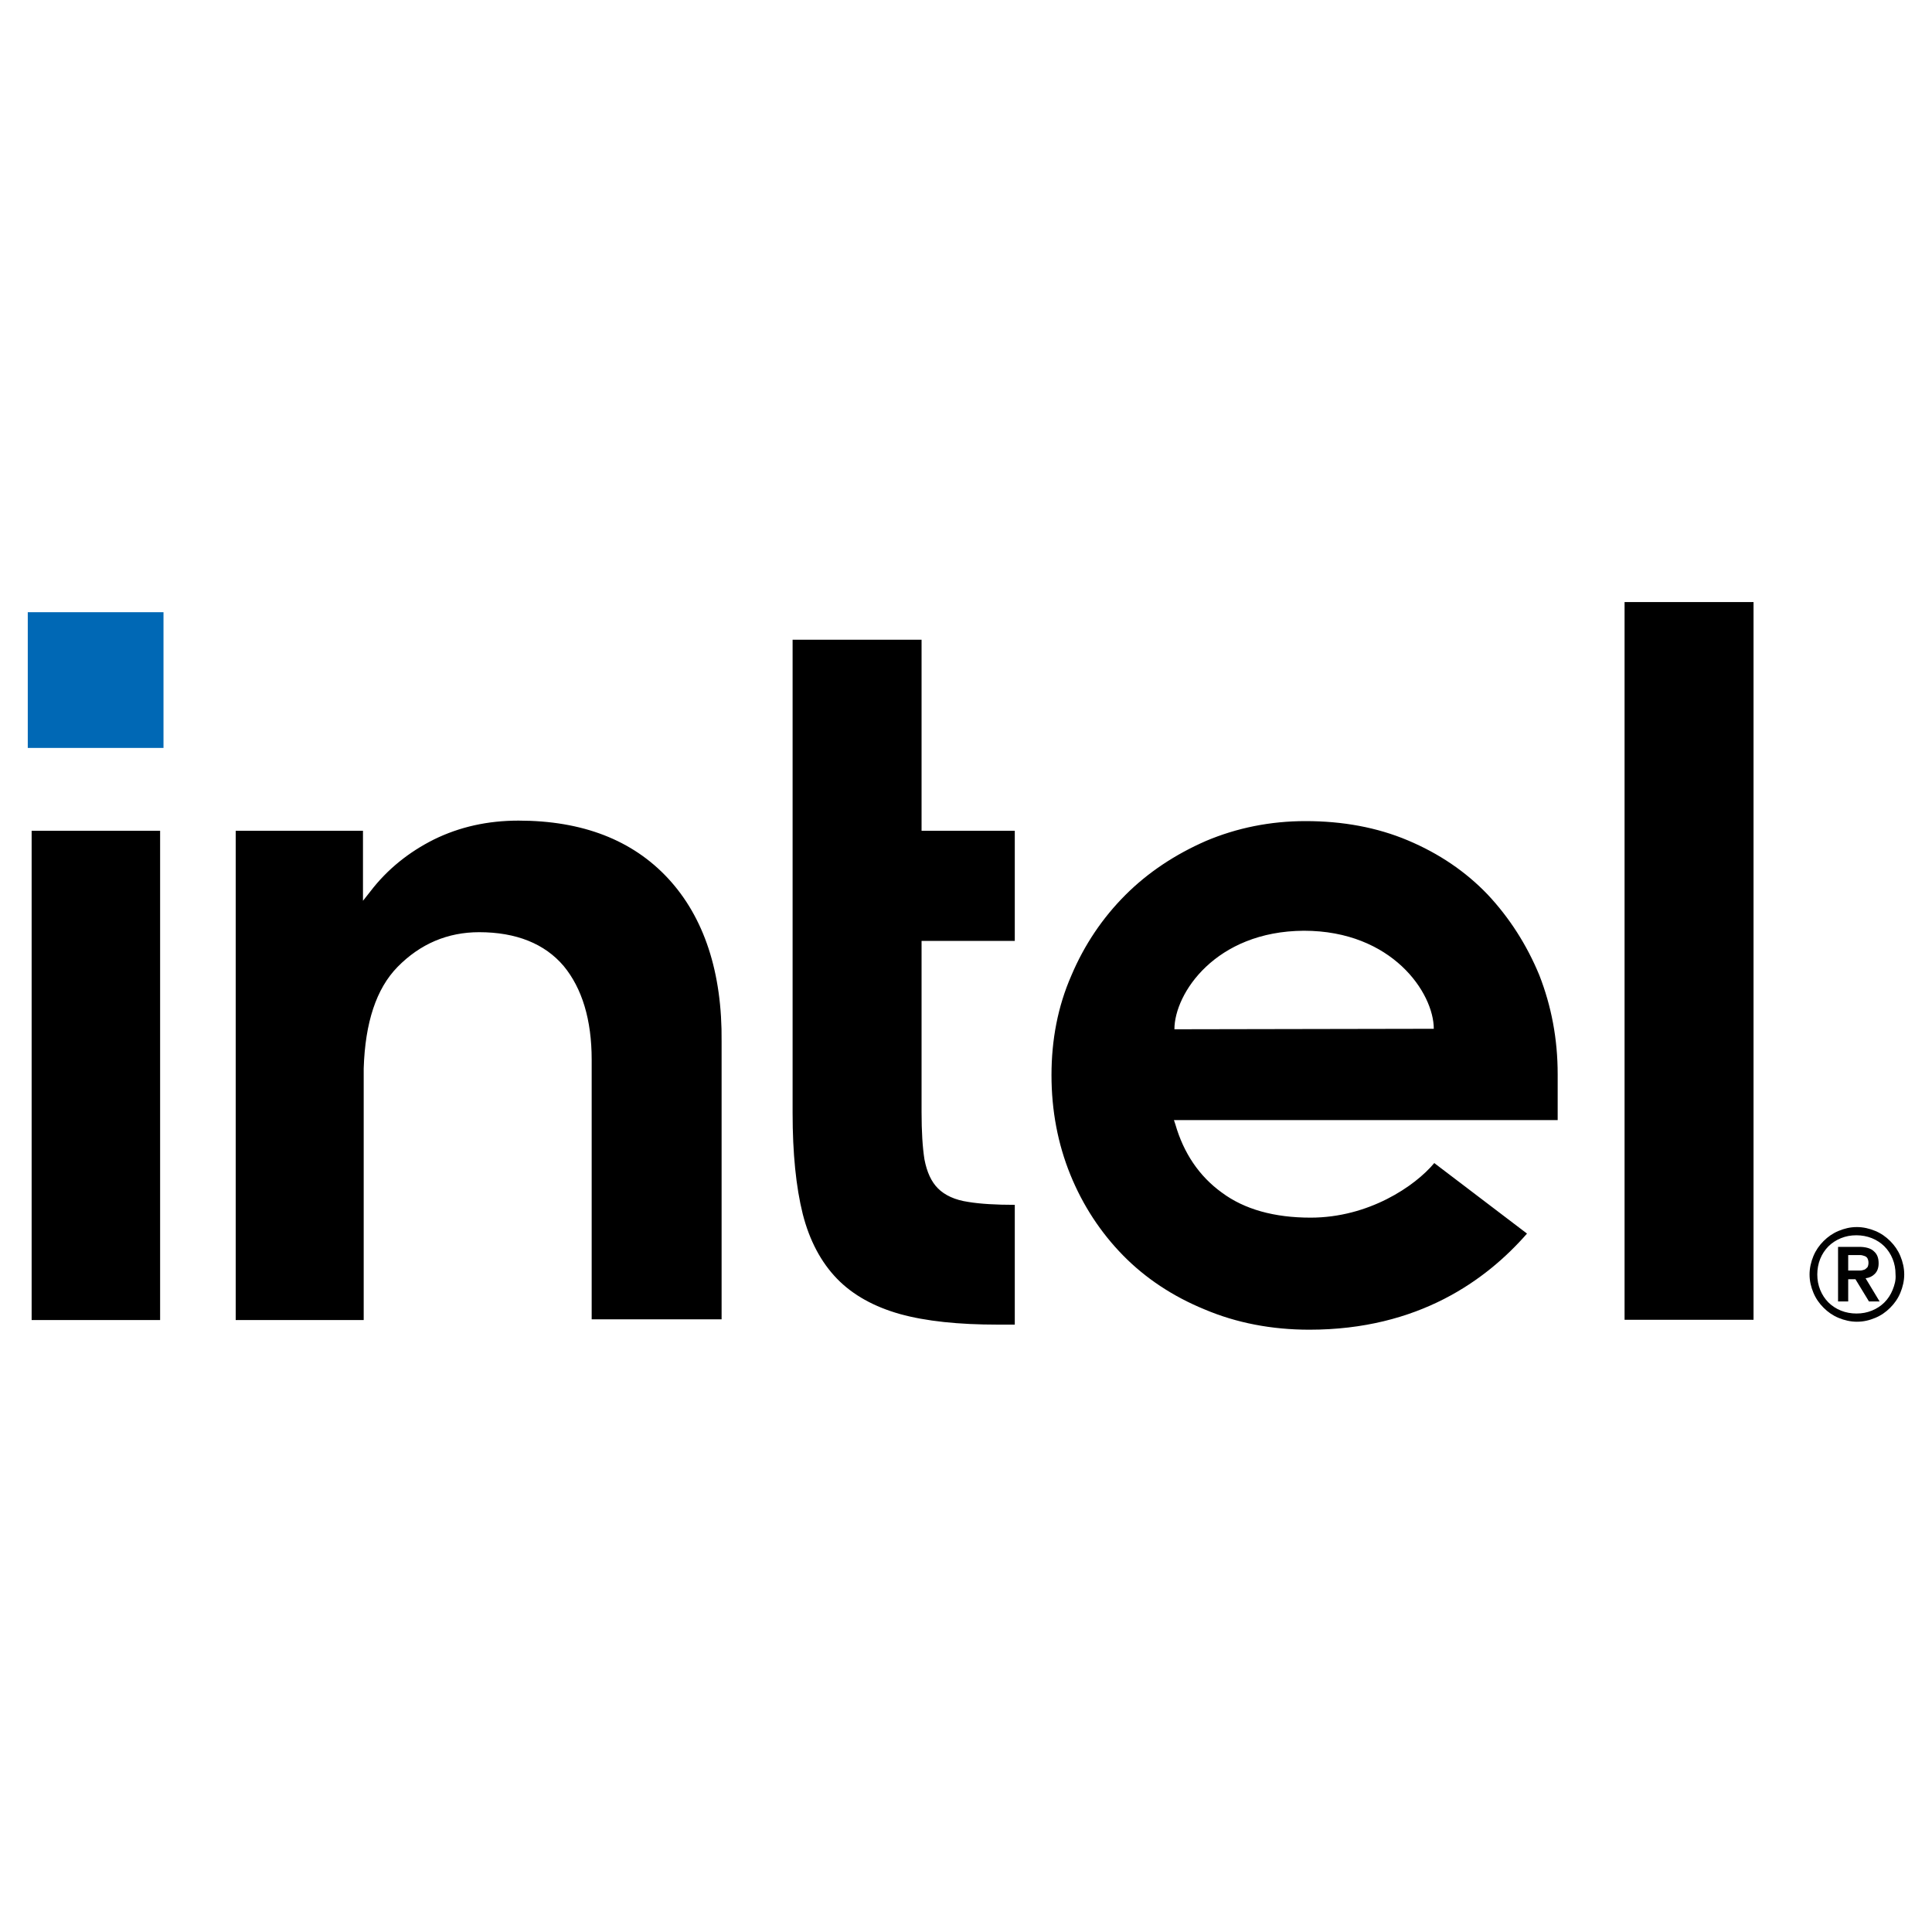 <?xml version="1.0" encoding="utf-8"?>
<!-- Generator: Adobe Illustrator 23.0.1, SVG Export Plug-In . SVG Version: 6.00 Build 0)  -->
<svg version="1.1" id="Layer_1" xmlns="http://www.w3.org/2000/svg" xmlns:xlink="http://www.w3.org/1999/xlink" x="0px" y="0px"
	 viewBox="0 0 800 800" style="enable-background:new 0 0 800 800;" xml:space="preserve">
<style type="text/css">
	.st0{fill:#0068B5;}
</style>
<g>
	<rect x="11.5" y="253.5" class="st0" width="56.2" height="56.2"/>
	<g>
		<path d="M66.3,546.5V344H13.1v202.6H66.3z M420.2,548.5v-49.6c-7.8,0-14.4-0.4-19.2-1.2c-5.6-0.8-9.8-2.8-12.6-5.6
			c-2.8-2.8-4.6-6.8-5.6-12c-0.8-5-1.2-11.6-1.2-19.6v-70.9h38.6V344h-38.6v-79.1h-53.4v196c0,16.6,1.4,30.6,4.2,41.8
			c2.8,11,7.6,20,14.2,26.8s15.4,11.6,26,14.6c10.8,3,24.4,4.4,40.6,4.4L420.2,548.5L420.2,548.5z M726.1,546.5V249.3h-53.4v297.2
			H726.1z M276.7,363.8c-14.8-16-35.6-24-62-24c-12.8,0-24.4,2.6-35,7.8c-10.4,5.2-19.4,12.4-26.4,21.6l-3,3.8v-3.4V344H97.6v202.6
			h53V438.6v7.4c0-1.2,0-2.4,0-3.6c0.6-19,5.2-33,14-42c9.4-9.6,20.8-14.4,33.8-14.4c15.4,0,27.2,4.8,35,14
			c7.6,9.2,11.6,22.2,11.6,38.8l0,0v0.4l0,0l0,0v107.1h53.8V431.4C299.1,402.6,291.5,379.8,276.7,363.8z M645,444.8
			c0-14.6-2.6-28.2-7.6-41c-5.2-12.6-12.4-23.8-21.4-33.4c-9.2-9.6-20.2-17-33-22.4s-27-8-42.4-8c-14.6,0-28.4,2.8-41.2,8.2
			c-12.8,5.6-24,13-33.4,22.4c-9.4,9.4-17,20.6-22.4,33.4c-5.6,12.8-8.2,26.6-8.2,41.2c0,14.6,2.6,28.4,7.8,41.2
			c5.2,12.8,12.6,24,21.8,33.4c9.2,9.4,20.6,17,33.8,22.4c13.2,5.6,27.8,8.4,43.4,8.4c45.2,0,73.3-20.6,90.1-39.8l-38.4-29.2
			c-8,9.6-27.2,22.6-51.2,22.6c-15,0-27.4-3.4-36.8-10.4c-9.4-6.8-15.8-16.4-19.2-28.2l-0.6-1.8H645L645,444.8L645,444.8z
			 M486.3,426.2c0-14.8,17-40.6,53.6-40.8c36.6,0,53.8,25.8,53.8,40.6L486.3,426.2z"/>
		<path d="M786.9,520.1c-1-2.4-2.4-4.4-4.2-6.2c-1.8-1.8-3.8-3.2-6.2-4.2s-5-1.6-7.6-1.6c-2.8,0-5.2,0.6-7.6,1.6
			c-2.4,1-4.4,2.4-6.2,4.2c-1.8,1.8-3.2,3.8-4.2,6.2s-1.6,5-1.6,7.6c0,2.8,0.6,5.2,1.6,7.6s2.4,4.4,4.2,6.2s3.8,3.2,6.2,4.2
			c2.4,1,5,1.6,7.6,1.6c2.8,0,5.2-0.6,7.6-1.6c2.4-1,4.4-2.4,6.2-4.2c1.8-1.8,3.2-3.8,4.2-6.2c1-2.4,1.6-5,1.6-7.6
			S787.9,522.5,786.9,520.1z M783.7,534.1c-0.8,2-2,3.8-3.4,5.2c-1.4,1.4-3.2,2.6-5.2,3.4c-2,0.8-4,1.2-6.4,1.2
			c-2.2,0-4.4-0.4-6.4-1.2c-2-0.8-3.8-2-5.2-3.4c-1.4-1.4-2.6-3.2-3.4-5.2c-0.8-2-1.2-4-1.2-6.4c0-2.2,0.4-4.4,1.2-6.4
			c0.8-2,2-3.8,3.4-5.2c1.4-1.4,3.2-2.6,5.2-3.4c2-0.8,4-1.2,6.4-1.2c2.2,0,4.4,0.4,6.4,1.2c2,0.8,3.8,2,5.2,3.4
			c1.4,1.4,2.6,3.2,3.4,5.2c0.8,2,1.2,4,1.2,6.4C785.1,530.1,784.5,532.1,783.7,534.1z M772.5,529.3c1.6-0.2,2.8-0.8,3.8-1.8
			c1-1,1.6-2.4,1.6-4.4c0-2.2-0.6-3.8-2-5c-1.2-1.2-3.4-1.8-6-1.8h-8.8v22.6h4.2v-9.2h3l5.6,9.2h4.4L772.5,529.3z M770.3,526.1
			c-0.6,0-1.2,0-2,0h-3v-6.4h3c0.6,0,1.2,0,2,0c0.6,0,1.2,0.2,1.8,0.4c0.6,0.2,1,0.6,1.2,1c0.2,0.4,0.4,1,0.4,1.8s-0.2,1.4-0.4,1.8
			c-0.4,0.4-0.8,0.8-1.2,1C771.5,525.9,770.9,526.1,770.3,526.1z"/>
	</g>
</g>
</svg>
